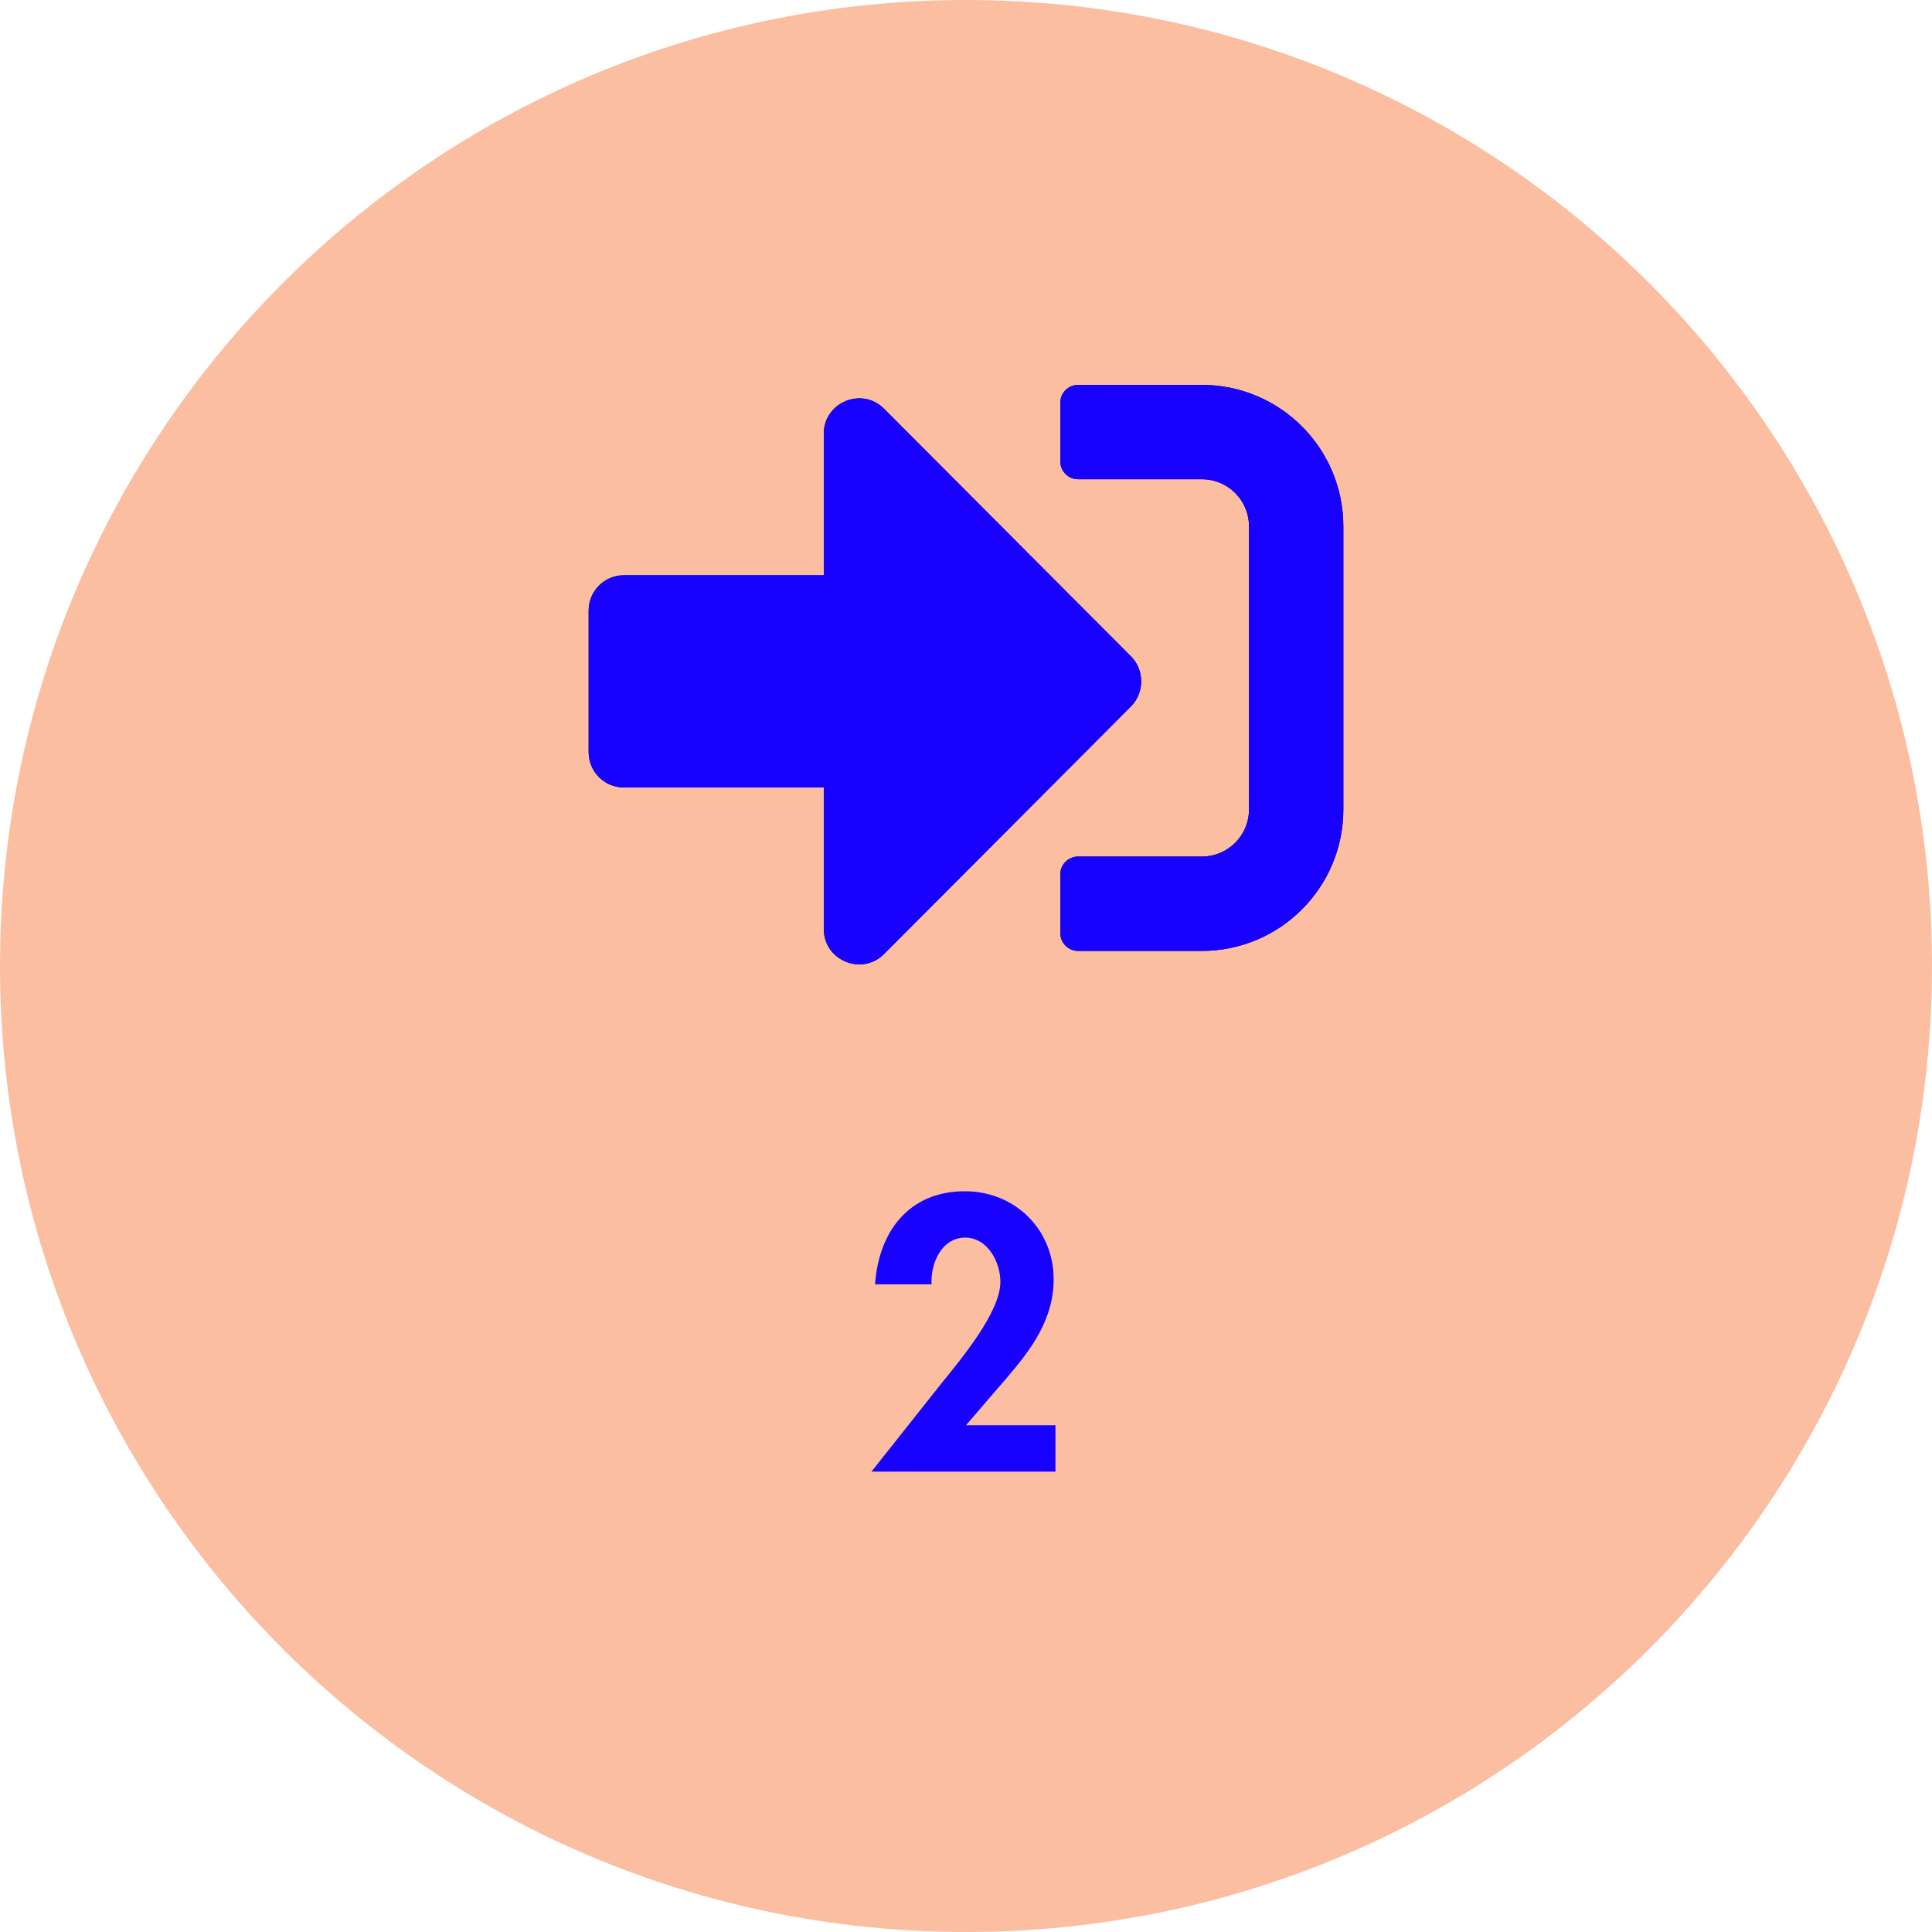 <svg width="256" height="256" viewBox="0 0 256 256" fill="none" xmlns="http://www.w3.org/2000/svg">
<path d="M128 253C197.036 253 253 197.036 253 128C253 58.964 197.036 3 128 3C58.964 3 3 58.964 3 128C3 197.036 58.964 253 128 253Z" fill="#FCBEA0" stroke="#FCBEA0" stroke-width="6"/>
<path d="M127.997 188.856L133.325 182.664C136.637 178.824 139.613 174.84 139.613 169.512C139.613 162.888 134.477 157.848 127.853 157.848C120.413 157.848 116.429 163.224 115.949 170.184H123.437C123.293 167.448 124.733 163.992 127.901 163.992C130.877 163.992 132.557 167.256 132.557 169.848C132.557 173.928 127.229 180.216 124.685 183.384L115.469 195H139.853V188.856H127.997Z" fill="#1800FF"/>
<path d="M159.25 126H142.844C141.555 126 140.5 124.945 140.5 123.656V115.844C140.5 114.555 141.555 113.5 142.844 113.5H159.25C162.707 113.5 165.5 110.707 165.5 107.25V69.75C165.5 66.293 162.707 63.5 159.25 63.5H142.844C141.555 63.5 140.5 62.445 140.5 61.156V53.344C140.5 52.055 141.555 51 142.844 51H159.25C169.602 51 178 59.398 178 69.75V107.25C178 117.602 169.602 126 159.25 126ZM149.856 86.966L117.141 54.161C114.22 51.232 109.157 53.282 109.157 57.48V76.226H82.674C80.084 76.226 78 78.316 78 80.913V99.659C78 102.256 80.084 104.345 82.674 104.345H109.157V123.091C109.157 127.289 114.22 129.34 117.141 126.411L149.856 93.605C151.667 91.77 151.667 88.802 149.856 86.966Z" fill="black"/>
<path d="M159.25 126H142.844C141.555 126 140.5 124.945 140.5 123.656V115.844C140.5 114.555 141.555 113.5 142.844 113.5H159.25C162.707 113.5 165.5 110.707 165.5 107.25V69.75C165.5 66.293 162.707 63.5 159.25 63.5H142.844C141.555 63.5 140.5 62.445 140.5 61.156V53.344C140.5 52.055 141.555 51 142.844 51H159.25C169.602 51 178 59.398 178 69.75V107.25C178 117.602 169.602 126 159.25 126ZM149.856 86.966L117.141 54.161C114.22 51.232 109.157 53.282 109.157 57.48V76.226H82.674C80.084 76.226 78 78.316 78 80.913V99.659C78 102.256 80.084 104.345 82.674 104.345H109.157V123.091C109.157 127.289 114.22 129.34 117.141 126.411L149.856 93.605C151.667 91.77 151.667 88.802 149.856 86.966Z" fill="#1800FF"/>
</svg>
